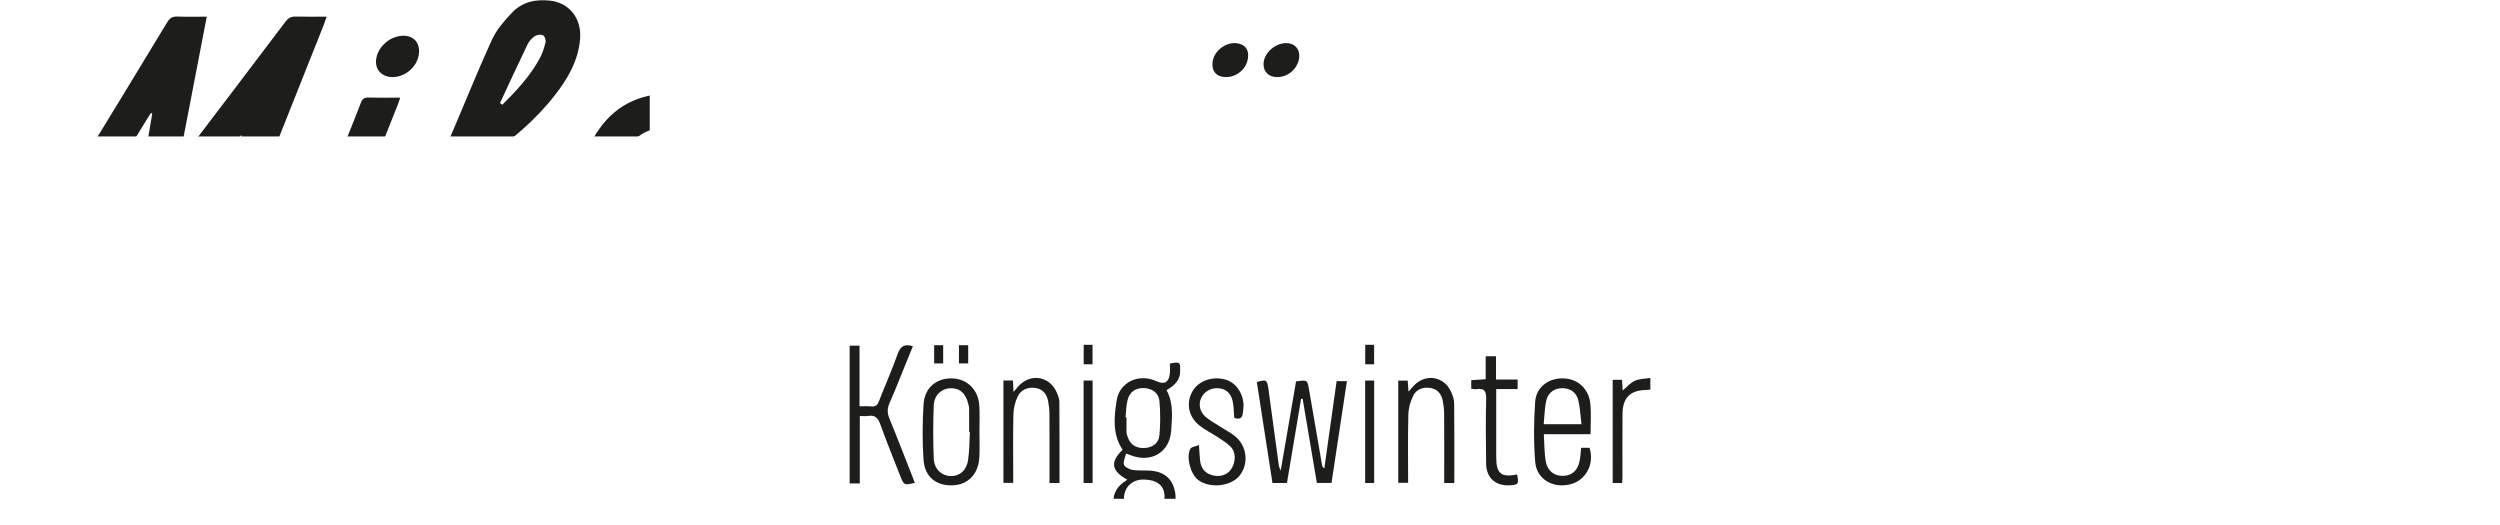 <?xml version="1.0" encoding="UTF-8"?>
<svg width="11543px" height="2425px" viewBox="0 0 11543 2425" version="1.1" xmlns="http://www.w3.org/2000/svg" xmlns:xlink="http://www.w3.org/1999/xlink">
    <defs>
        <polygon id="path-1" points="0.286 0.296 309.921 0.296 309.921 752 0.286 752"></polygon>
        <polygon id="path-3" points="0 0.603 11542.574 0.603 11542.574 1091.619 0 1091.619"></polygon>
    </defs>
    <g id="Page-1" stroke="none" stroke-width="1" fill="none" fill-rule="evenodd">
        <g id="Group-4">
            <g id="Group" transform="translate(3923, 1592)">
                <g id="Group-18" transform="translate(1217, 81)">
                    <mask id="mask-2" fill="white">
                        <use xlink:href="#path-1"></use>
                    </mask>
                    <g id="Clip-17"></g>
                    <path d="M139.645,541.126 C88.117,540.797 51.098,575.741 49.498,626.179 C48.008,673.54 84.862,706.781 139.811,707.715 C197.076,708.649 236.247,673.595 236.854,620.795 C237.461,569.917 202.869,541.566 139.645,541.126 M56.836,253.496 C58.27,253.551 59.76,253.661 61.194,253.716 C61.194,277.067 60.973,300.418 61.36,323.769 C61.47,329.208 63.456,334.648 65.111,339.923 C77.083,378.493 102.019,396.46 142.183,395.635 C178.815,394.866 209.655,374.812 213.186,337.56 C218.151,284.814 218.096,230.969 213.296,178.223 C209.931,141.081 178.926,120.148 142.955,118.884 C103.509,117.511 76.035,135.312 66.104,174.377 C59.594,199.926 59.704,227.068 56.836,253.496 M65.001,541.95 C-9.092,500.962 -15.216,459.974 43.374,403.822 C-4.237,332.78 3.542,253.276 15.955,175.696 C29.637,90.039 118.681,49.875 200.056,87.292 C236.192,103.939 256.825,92.456 261.404,52.018 C263.114,36.688 261.68,20.975 261.68,6.085 C305.319,-5.948 310.946,-1.278 309.788,39.82 C308.519,82.896 282.368,108.225 245.957,128.17 C279.224,188.278 271.666,252.617 267.638,315.143 C261.073,415.58 174.622,466.128 80.062,428.766 C75.979,427.118 71.787,425.69 59.208,421.074 C55.07,439.425 45.029,458.051 49.498,472.172 C53.029,483.435 73.386,493.985 87.731,496.402 C113.936,500.798 141.19,498.325 168.002,499.809 C237.571,503.655 278.176,540.687 286.837,607.443 C294.726,668.431 258.149,725.187 197.242,743.209 C152.003,756.56 106.378,755.407 63.18,735.022 C-12.843,699.089 -21.56,604.751 45.857,555.137 C51.815,550.796 58.049,546.73 65.001,541.95" id="Fill-16" fill="#1D1D1B" mask="url(#mask-2)"></path>
                </g>
                <path d="M2061.103,169.031 C2113.911,161.818 2113.473,161.872 2121.032,206.299 C2140.918,322.968 2161.131,439.636 2181.4,556.25 C2182.277,561.223 2184.851,565.922 2191.699,570.458 C2210.543,436.74 2229.387,303.077 2248.451,167.665 L2296,167.665 C2272.28,324.334 2248.725,479.91 2224.841,637.781 L2157.242,637.781 C2135.33,508.107 2113.528,378.87 2091.67,249.688 C2089.26,249.469 2086.85,249.251 2084.439,249.087 C2062.801,378.051 2041.163,507.014 2019.196,638 L1952.2,638 C1928.206,483.517 1904.103,327.722 1880,172.2 C1923.715,158.43 1927.987,161.872 1933.739,205.042 C1949.406,323.569 1965.786,441.931 1982.11,560.349 C1982.658,564.392 1985.123,568.217 1990.218,581.005 C2014.759,438.325 2037.821,304.334 2061.103,169.031" id="Fill-19" fill="#1D1D1B"></path>
                <path d="M0,3.958 L45.631,3.958 L45.631,284.052 C66.412,284.052 84.005,282.736 101.323,284.436 C120.4,286.245 128.537,277.966 135.134,260.971 C163.612,187.562 195.664,115.414 222.108,41.348 C234.972,5.329 254.324,-5.143 291.984,6.59 C279.834,36.359 267.849,65.964 255.754,95.513 C232.224,153.023 209.958,211.082 184.613,267.769 C173.288,293.043 172.848,314.424 183.514,340.301 C223.977,438.6 261.966,537.94 301,637.116 C252.785,649.506 250.421,648.355 234.148,606.744 C202.701,526.153 169.715,446.111 140.632,364.643 C130.131,335.257 115.342,323.744 85.215,328.459 C73.559,330.268 61.409,328.788 46.896,328.788 L46.896,640.241 L0,640.241 L0,3.958 Z" id="Fill-21" fill="#1D1D1B"></path>
                <path d="M3378.83,366.507 C3373.991,327.352 3372.904,289.947 3363.932,254.62 C3354.689,218.09 3325.491,200.208 3290.258,200.371 C3255.405,200.536 3225.555,219.129 3217.019,255.386 C3208.7,290.822 3208.482,328.227 3204.513,366.507 L3378.83,366.507 Z M3420.969,412.881 L3205.22,412.881 C3208.101,457.504 3207.014,499.557 3214.463,540.025 C3222.51,583.664 3255.297,606.413 3294.336,605.101 C3335.659,603.679 3361.105,581.367 3370.457,536.033 C3374.426,516.783 3375.079,496.932 3377.417,475.441 L3416.075,475.441 C3439.945,549.704 3400.09,625.827 3327.503,644.146 C3248.337,664.106 3171.944,621.069 3165.419,541.447 C3157.807,449.301 3158.677,355.625 3165.147,263.315 C3170.041,193.919 3228.763,152.194 3297.109,155.147 C3364.15,157.991 3414.227,204.473 3420.316,275.018 C3424.068,318.876 3420.969,363.335 3420.969,412.881 L3420.969,412.881 Z" id="Fill-23" fill="#1D1D1B"></path>
                <path d="M555.128,403.184 C554.041,403.13 552.899,403.075 551.812,403.075 C551.812,366.371 551.975,329.667 551.594,292.964 C551.54,286.435 549.202,279.906 547.68,273.377 C536.262,223.451 507.229,198.379 463.679,200.573 C423.771,202.603 390.28,232.723 388.377,279.577 C385.06,361.708 384.897,444.222 388.431,526.298 C390.497,574.359 425.729,605.247 466.778,606.125 C507.337,607.003 539.416,580.833 546.755,532.608 C553.28,490.033 552.627,446.362 555.128,403.184 M599.331,401.923 C599.331,440.821 600.962,479.774 599.005,518.563 C595.144,596.249 547.082,646.175 476.184,648.863 C399.359,651.716 346.24,609.801 340.966,529.864 C335.421,444.826 335.856,358.8 341.238,273.707 C346.077,197.556 402.676,152.074 474.77,155.146 C544.2,158.054 594.22,207.87 598.787,281.936 C601.234,321.822 599.222,361.927 599.222,401.923 C599.276,401.923 599.331,401.923 599.331,401.923" id="Fill-25" fill="#1D1D1B"></path>
                <path d="M1775.943,337.46 C1773.785,312.55 1773.675,286.983 1768.863,262.347 C1761.452,224.188 1737.945,203.657 1704.04,200.646 C1668.2,197.525 1636.121,215.811 1622.404,247.182 C1609.572,276.471 1616.984,310.853 1645.136,334.066 C1665.656,350.983 1689.383,364.068 1711.894,378.576 C1733.465,392.482 1756.64,404.307 1776.772,419.91 C1834.681,464.913 1844.747,548.129 1800.555,603.807 C1760.124,654.723 1660.623,664.687 1607.913,623.078 C1573.234,595.65 1552.438,516.375 1573.4,479.64 C1578.322,470.99 1596.243,469.566 1612.946,462.887 C1614.937,491.52 1615.546,513.31 1618.09,534.825 C1622.625,573.477 1643.532,595.924 1680.257,603.534 C1715.877,610.924 1747.458,598.278 1764.328,569.864 C1783.52,537.563 1783.188,494.641 1759.239,470.661 C1742.204,453.58 1720.799,440.495 1700.445,426.973 C1672.514,408.523 1641.873,393.741 1615.711,373.156 C1564.108,332.643 1552.161,269.354 1582.526,215.264 C1610.402,165.608 1677.326,142.614 1738.498,161.666 C1789.936,177.707 1825.444,237.874 1817.48,297.604 C1814.438,320.215 1817.48,351.257 1775.943,337.46" id="Fill-27" fill="#1D1D1B"></path>
                <path d="M968.908,638 L922.718,638 C922.718,621.531 922.718,606.326 922.718,591.12 C922.718,499.939 923.049,408.758 922.441,317.523 C922.331,298.803 920.121,279.865 916.695,261.42 C910.728,229.361 893.379,205.153 859.4,199.498 C824.149,193.625 792.435,206.196 776.688,237.431 C764.146,262.243 756.908,292.051 756.19,319.883 C753.759,413.26 755.306,506.691 755.306,600.122 C755.306,612.09 755.306,624.057 755.306,637.616 L710,637.616 L710,164.805 L753.87,164.805 C754.809,181.657 755.638,196.534 756.798,217.284 C766.743,205.756 772.765,198.455 779.064,191.429 C833.431,130.66 922.11,143.78 955.261,217.943 C961.504,231.996 968.189,247.531 968.3,262.408 C969.35,386.69 968.908,511.028 968.908,638" id="Fill-29" fill="#1D1D1B"></path>
                <path d="M2791.856,638 L2745.151,638 C2745.151,626.414 2745.151,614.663 2745.151,602.967 C2745.151,508.41 2745.48,413.853 2744.876,319.242 C2744.711,299.419 2742.513,279.322 2738.832,259.828 C2733.007,229.078 2715.864,205.851 2683.885,199.756 C2650.422,193.331 2618.443,203.764 2602.948,233.471 C2589.211,259.883 2580.474,291.841 2579.65,321.603 C2576.958,425.934 2578.606,530.375 2578.606,637.121 L2533,637.121 L2533,165.381 L2576.628,165.381 C2577.727,180.702 2578.826,195.692 2580.254,216.064 C2589.76,205.466 2596.464,197.779 2603.332,190.256 C2656.906,131.282 2743.942,144.021 2776.69,216.449 C2784.328,233.416 2791.031,252.525 2791.196,270.755 C2792.46,391.889 2791.856,513.078 2791.856,638" id="Fill-31" fill="#1D1D1B"></path>
                <path d="M2870,202.964 L2870,163.401 C2891.952,161.964 2912.635,160.583 2936.682,158.925 L2936.682,53 L2984.392,53 L2984.392,160.252 L3084.167,160.252 L3084.167,204.29 L2985.384,204.29 C2985.384,252.805 2985.384,297.175 2985.384,341.546 C2985.384,400.891 2985.219,460.18 2985.384,519.469 C2985.66,595.004 3007.943,613.239 3081.795,598.817 C3091.061,642.358 3087.587,647.166 3044.842,648.879 C2982.13,651.42 2939.826,613.902 2938.834,550.468 C2937.234,449.792 2936.517,349.005 2938.944,248.385 C2939.771,212.689 2929.292,199.317 2894.379,204.788 C2887.098,205.948 2879.321,203.738 2870,202.964" id="Fill-33" fill="#1D1D1B"></path>
                <path d="M3523,161.519 L3566.229,161.519 C3567.368,178.337 3568.398,193.55 3569.537,210.811 C3588.63,194.878 3604.63,175.516 3625.079,166.222 C3645.798,156.762 3670.857,157.315 3697,153 L3697,206.606 C3688.81,207.436 3681.433,208.653 3674.002,208.819 C3604.468,210.368 3569.32,245.165 3568.507,317.138 C3567.422,415.775 3568.236,514.357 3568.127,612.995 C3568.127,620.684 3567.368,628.319 3566.88,638 L3523,638 L3523,161.519 Z" id="Fill-35" fill="#1D1D1B"></path>
                <polygon id="Fill-37" fill="#1D1D1B" points="1080.174 638 1121.826 638 1121.826 165 1080.174 165"></polygon>
                <polygon id="Fill-39" fill="#1D1D1B" points="2380.174 638 2421.826 638 2421.826 165 2380.174 165"></polygon>
                <polygon id="Fill-40" fill="#1D1D1B" points="504.654 86 547.346 86 547.346 2 504.654 2"></polygon>
                <polygon id="Fill-41" fill="#1D1D1B" points="1080.538 90 1121.462 90 1121.462 0 1080.538 0"></polygon>
                <polygon id="Fill-42" fill="#1D1D1B" points="2380.486 90 2421.514 90 2421.514 0 2380.486 0"></polygon>
                <polygon id="Fill-43" fill="#1D1D1B" points="390.148 86 431.852 86 431.852 2 390.148 2"></polygon>
            </g>
            <g id="Group-2">
                <g id="Group-3">
                    <mask id="mask-4" fill="white">
                        <use xlink:href="#path-3"></use>
                    </mask>
                    <g id="Clip-2"></g>
                    <path d="M9856.127,725.992 C9905.986,717.96 9952.166,713.689 9996.428,702.131 C10019.949,695.94 10043.547,680.425 10060.65,662.832 C10071.725,651.431 10079.122,625.336 10073.486,612.054 C10068.046,599.124 10044.291,587.957 10027.815,586.821 C9962.184,582.276 9879.139,647.826 9856.127,725.992 M2308.671,475.664 C2312.233,478.329 2315.794,481.032 2319.355,483.697 C2384.438,419.048 2447.016,352.048 2491.513,270.63 C2504.154,247.592 2512.568,221.575 2518.751,195.951 C2521.138,185.921 2515.268,167.075 2507.558,163.117 C2497.853,158.141 2479.811,160.218 2470.106,166.526 C2456.369,175.42 2443.376,189.29 2436.253,204.022 C2392.735,294.1 2351.016,385.039 2308.671,475.664 M7458.211,581.649 C7369.334,678.896 7284.762,771.403 7198.977,865.202 C7261.594,925.071 7326.598,946.385 7402.325,926.912 C7471.087,909.242 7512.962,863.282 7526.502,794.324 C7541.726,716.589 7505.252,653.429 7458.211,581.649 M11432.587,673.842 C11469.414,707.851 11505.379,741.116 11542.597,775.439 C11454.072,888.633 11367.622,1000.808 11232.878,1060.637 C11175.779,1085.987 11115.471,1094.529 11053.872,1086.693 C10969.926,1075.996 10908.326,1001.004 10905.704,899.368 C10903.787,824.728 10911.183,749.853 10914.353,675.057 C10915.528,647.748 10925.664,614.64 10896.938,598.693 C10866.295,581.767 10841.952,607.979 10821.328,626.825 C10721.572,717.999 10645.14,827.824 10575.126,942.35 C10553.406,977.926 10533.525,1014.717 10514.583,1051.861 C10506.443,1067.886 10497.872,1075.879 10478.5,1075.213 C10431.459,1073.645 10384.301,1074.703 10331.938,1074.703 C10342.152,1047.159 10351.466,1022.24 10359.45,1000.69 C10288.184,1024.395 10218.327,1055.896 10145.143,1069.688 C10068.124,1084.185 9987.427,1089.475 9909.234,1084.616 C9817.774,1078.935 9737.39,1040.851 9692.344,959.315 C9637.046,993.794 9584.917,1030.821 9528.719,1060.089 C9472.52,1089.396 9409.433,1096.253 9347.051,1085.517 C9261.422,1070.785 9204.48,997.046 9202.171,894.98 C9200.645,826.687 9207.337,758.199 9210.468,689.789 C9211.172,674.822 9213.442,659.894 9213.247,644.927 C9212.62,597.557 9183.464,579.063 9146.833,609.35 C9096.075,651.313 9049.425,699.231 9006.18,749.109 C8927.948,839.343 8867.562,941.919 8813.985,1048.374 C8804.162,1067.886 8793.009,1076.31 8770.271,1075.291 C8724.365,1073.293 8678.341,1074.703 8629.109,1074.703 C8639.519,1046.728 8648.99,1021.26 8658.5,995.597 C8602.457,1017.029 8548.842,1040.224 8493.504,1058.012 C8401.692,1087.594 8306.436,1096.605 8210.945,1086.105 C8104.379,1074.39 8015.267,1031.447 7971.474,922.838 C7834.969,1012.68 7685.745,1059.775 7527.677,1077.211 C7448.153,1085.987 7367.142,1089.906 7287.423,1085.243 C7209.739,1080.698 7142.426,1042.967 7085.953,985.175 C7029.207,1027.333 6970.66,1065.261 6901.116,1077.72 C6860.454,1085.008 6817.796,1090.219 6777.017,1086.262 C6706.925,1079.444 6664.424,1034.66 6643.682,968.601 C6640.864,959.707 6638.907,950.539 6637.029,943.329 C6592.923,976.281 6551.791,1010.446 6507.255,1039.362 C6458.962,1070.707 6404.563,1087.907 6346.251,1087.163 C6272.285,1086.183 6214.364,1059.619 6191.861,979.023 C6131.867,1025.688 6070.619,1064.986 5998.062,1078.19 C5956.343,1085.752 5912.746,1089.279 5870.597,1086.144 C5816.629,1082.109 5777.924,1049.98 5755.734,999.985 C5748.886,984.626 5743.602,968.562 5736.088,948.775 C5719.847,962.685 5705.758,975.066 5691.356,987.095 C5638.132,1031.526 5580.485,1067.847 5511.215,1081.09 C5410.95,1100.249 5356.316,1079.052 5301.409,1005.079 C5243.841,1030.429 5189.364,1060.951 5131.013,1077.916 C5090.429,1089.749 5043.075,1090.611 5001.239,1082.853 C4915.884,1067.063 4864.03,995.754 4862.112,895.489 C4860.782,823.984 4867.552,752.322 4870.761,680.738 C4871.387,666.829 4873.501,652.841 4872.718,639.049 C4870.37,598.85 4846.654,584.196 4812.097,605.785 C4783.45,623.69 4757.19,646.807 4733.591,671.217 C4626.32,782.374 4542.883,910.339 4473.731,1047.864 C4464.103,1067.024 4453.537,1076.466 4430.329,1075.369 C4384.58,1073.136 4338.595,1074.703 4290.028,1074.703 C4292.689,1063.615 4294.763,1054.956 4295.703,1051.077 C4242.635,1063.341 4189.919,1082.069 4135.951,1086.693 C4016.314,1096.958 3943.404,1037.521 3930.489,917.313 C3923.562,853.056 3930.802,787.232 3932.29,722.113 C3932.916,694.295 3936.712,666.515 3936.438,638.736 C3936.047,599.751 3913.7,585.606 3879.457,604.531 C3856.367,617.265 3834.764,634.308 3816.096,653.037 C3703.19,766.388 3614.743,897.409 3543.282,1039.95 C3530.054,1066.358 3514.948,1077.524 3484.813,1075.409 C3443.29,1072.548 3401.415,1074.703 3354.413,1074.703 C3364.55,1046.571 3373.668,1021.378 3384.391,991.6 C3350.539,1006.959 3321.579,1021.848 3291.366,1033.407 C3157.914,1084.381 3021.056,1106.988 2879.307,1075.252 C2800.019,1057.464 2739.437,1013.228 2701.162,936.433 C2683.942,948.736 2668.875,959.864 2653.417,970.443 C2537.223,1049.902 2411.402,1097.389 2268.009,1087.947 C2170.523,1081.521 2091.273,1047.277 2051.824,950.108 C2050.298,946.425 2047.637,943.212 2049.046,945.484 C1986.233,984.273 1926.825,1025.884 1862.995,1058.953 C1805.035,1089.044 1739.483,1095.234 1674.87,1086.575 C1608.379,1077.642 1560.907,1040.224 1538.874,979.454 C1488.585,1007.273 1441.974,1037.677 1391.646,1059.697 C1324.92,1088.887 1253.732,1098.917 1181.41,1081.599 C1104.078,1063.106 1055.432,1002.532 1048.349,924.013 C1040.678,838.912 1065.764,761.098 1096.329,684.068 C1104.117,664.4 1112.257,644.887 1115.231,621.731 C1107.209,631.644 1099.029,641.439 1091.202,651.509 C988.941,783.667 886.288,915.55 784.927,1048.374 C770.251,1067.572 757.767,1076.192 732.172,1070.354 C694.954,1061.813 656.367,1059.07 613.904,1053.271 C643.804,875.585 673.351,699.937 702.938,524.327 C700.942,523.269 698.985,522.251 696.989,521.193 C691.354,530.126 685.601,538.981 680.044,547.993 C598.955,679.014 520.409,811.681 435.877,940.43 C390.127,1010.133 329.389,1067.847 242.625,1084.734 C170.576,1098.76 99.78,1095.508 47.182,1035.209 C-4.242,976.32 -6.356,905.755 6.833,831.742 L158.718,831.742 C157.544,845.964 155.47,859.325 155.587,872.647 C155.979,923.817 192.492,947.326 237.968,923.974 C255.54,914.923 272.29,901.131 284.735,885.772 C309.586,855.054 333.146,822.965 353.809,789.309 C493.719,561.157 632.963,332.615 771.503,103.641 C783.557,83.737 796.002,75.273 819.523,76.331 C863.081,78.33 906.795,76.919 954.697,76.919 C912,298.409 870.164,515.355 828.328,732.3 C830.285,733.515 832.281,734.769 834.238,736.022 C841.556,726.972 849.109,718.078 856.154,708.831 C1010.426,505.912 1164.934,303.111 1318.462,99.605 C1331.729,82.013 1345.466,75.861 1366.599,76.488 C1412.31,77.82 1458.059,76.88 1508.388,76.88 C1503.261,91.573 1500.169,101.486 1496.334,111.124 C1408.161,332.693 1319.832,554.222 1231.895,775.87 C1224.028,795.656 1216.671,816.069 1212.562,836.835 C1200.39,898.154 1245.475,944.27 1306.722,929.773 C1338.187,922.328 1372.157,909.986 1396.068,889.455 C1453.48,840.166 1506.039,785.116 1559.577,731.438 C1568.187,722.818 1572.766,709.575 1577.54,697.821 C1607.557,623.455 1637.692,549.09 1666.417,474.254 C1673.266,456.387 1682.384,449.883 1701.522,450.432 C1748.563,451.764 1795.643,450.863 1847.85,450.863 C1843.075,464.576 1839.866,475.194 1835.796,485.46 C1795.017,588.898 1753.298,691.983 1713.771,795.93 C1704.848,819.361 1698.939,845.769 1699.721,870.531 C1701.091,915.158 1735.452,939.137 1779.519,930.635 C1847.497,917.509 1894.695,871.315 1941.032,825.277 C1971.362,795.186 2000.361,763.097 2025.682,728.735 C2046.228,700.799 2063.135,669.336 2076.91,637.404 C2142.071,486.283 2202.966,333.241 2271.258,183.609 C2292.469,137.18 2328.63,95.804 2364.322,58.23 C2410.58,9.489 2472.532,-5.126 2538.515,2.514 C2630.522,13.132 2686.604,86.401 2678.307,181.415 C2669.541,281.797 2620.895,364.077 2560.9,440.872 C2469.558,557.71 2356.925,651.626 2234.901,734.181 C2191.225,763.763 2189.425,803.923 2195.256,846.944 C2201.401,892.472 2228.952,918.763 2275.093,927.5 C2355.83,942.742 2429.913,919.625 2500.592,883.617 C2572.954,846.709 2634.592,795.264 2688.287,734.69 C2699.284,722.309 2706.211,705.892 2713.138,690.455 C2774.541,553.909 2871.559,459.287 3024.187,436.993 C3062.853,431.312 3106.333,436.993 3143.864,449.061 C3230.197,476.84 3267.532,558.258 3244.873,654.291 C3243.425,660.521 3241.781,666.75 3239.903,672.902 C3211.999,763.528 3200.924,769.561 3111.538,742.957 C3093.105,737.511 3074.751,731.948 3054.439,725.835 C3064.38,708.243 3078.39,692.845 3081.638,675.409 C3085.435,654.996 3087.313,626.629 3076.159,613.229 C3065.241,600.143 3035.615,594.422 3016.438,597.87 C2920.948,615.031 2835.045,746.601 2855.787,840.949 C2867.097,892.316 2904.354,918.058 2953.117,926.677 C3044.381,942.82 3132.476,925.188 3217.517,893.334 C3329.171,851.528 3421.061,780.493 3498.902,691.16 C3509.821,678.661 3517.178,662.284 3523.44,646.651 C3603.746,446.122 3683.544,245.398 3763.537,44.751 C3767.49,34.839 3772.108,25.239 3776.686,14.856 L3948.57,14.856 C3875.073,198.89 3802.438,380.846 3729.763,562.842 C3731.015,563.743 3732.268,564.684 3733.481,565.585 C3756.766,544.858 3779.504,523.583 3803.377,503.601 C3845.096,468.651 3891.471,443.497 3946.418,435.543 C4029.111,423.632 4098.538,470.022 4108.008,553.086 C4114.035,605.589 4106.756,659.619 4105.465,712.945 C4104.134,766.349 4099.164,819.948 4102.569,873.039 C4105.856,924.993 4140.1,946.268 4187.767,925.815 C4222.441,910.966 4256.998,889.769 4283.532,863.322 C4336.482,810.545 4384.462,752.674 4433.108,695.784 C4443.87,683.167 4450.249,666.28 4456.589,650.529 C4537.796,448.042 4619.158,245.633 4698.917,42.596 C4708.074,19.323 4719.306,12.349 4743.062,13.328 C4787.911,15.209 4832.917,13.877 4883.793,13.877 C4809.67,199.634 4736.996,381.63 4664.36,563.626 C4665.73,564.919 4667.06,566.173 4668.43,567.466 C4683.302,553.36 4697.938,538.981 4713.084,525.189 C4760.399,482.051 4811.666,446.553 4877.062,436.288 C4969.735,421.751 5044.054,479.661 5046.441,574.048 C5047.889,629.489 5040.57,685.126 5038.027,740.724 C5036.187,781.355 5033.291,822.142 5035.209,862.656 C5038.144,924.522 5076.614,951.361 5130.269,922.132 C5178.171,896.038 5223.803,860.971 5261.1,821.163 C5324.617,753.34 5378.037,676.154 5440.771,607.548 C5515.716,525.62 5605.923,465.086 5716.99,441.499 C5822.226,419.165 5916.073,458.895 5965.11,547.64 C5922.726,570.247 5880.499,593.051 5837.841,615.11 C5833.027,617.617 5823.948,618.362 5820.269,615.541 C5766.575,574.009 5715.386,596.656 5668.031,624.944 C5581.933,676.428 5513.563,746.405 5468.166,837.031 C5463.939,845.533 5459.047,855.329 5459.556,864.223 C5460.73,884.244 5458.539,913.904 5469.849,921.505 C5484.329,931.183 5513.25,929.028 5531.605,921.466 C5595.474,895.137 5643.728,846.866 5686.856,794.716 C5726.226,747.071 5761.292,695.862 5800.036,643.869 C5845.277,664.713 5892.552,686.498 5940.063,708.439 C5925.622,750.441 5909.615,789.896 5898.658,830.684 C5883.395,887.379 5904.802,930.008 5950.238,931.144 C5975.637,931.771 6005.145,925.071 6026.318,911.553 C6136.484,841.145 6225.635,750.284 6278.821,628.745 C6301.558,576.869 6320.07,523.152 6342.064,470.924 C6345.625,462.46 6357.288,452.077 6365.545,451.803 C6415.756,450.001 6466.084,450.902 6521.735,450.902 C6516.922,463.558 6513.556,472.961 6509.838,482.286 C6464.636,595.519 6419.357,708.674 6374.311,821.946 C6368.402,836.835 6359.87,852.077 6359.44,867.357 C6358.892,886.047 6359.518,912.298 6370.868,921.662 C6382.373,931.183 6410.473,930.321 6426.244,923.073 C6490.27,893.569 6534.376,839.891 6577.19,786.253 C6651.744,692.845 6711.778,590.504 6757.527,480.131 C6766.646,458.19 6777.486,449.139 6801.946,450.236 C6847.852,452.352 6893.954,450.863 6945.339,450.863 C6940.799,463.166 6937.59,472.491 6933.95,481.659 C6893.68,583.021 6852.353,683.99 6813.648,785.978 C6803.629,812.386 6797.719,841.811 6797.132,870.022 C6796.271,913.513 6829.419,938.314 6872.234,931.34 C6924.245,922.838 6965.572,893.452 7001.929,858.502 C7043.53,818.499 7085.601,777.711 7119.845,731.595 C7191.854,634.622 7276.348,549.991 7364.873,468.886 C7379.353,455.604 7385.34,443.967 7382.21,422.692 C7367.181,321.526 7459.659,243.752 7557.85,273.138 C7609.196,288.457 7639.213,345.427 7621.211,399.418 C7612.523,425.434 7597.142,449.217 7583.171,477.31 C7599.295,502.895 7618.158,531.302 7635.495,560.609 C7685.393,645.122 7712.866,734.69 7690.246,833.505 C7685.08,856.034 7673.731,877.153 7663.829,902.424 C7673.065,900.583 7680.932,899.721 7688.328,897.37 C7784.523,866.77 7871.326,819.125 7944.94,749.814 C7962.982,732.81 7977.932,710.594 7988.537,688.065 C8051.624,554.027 8147.115,459.248 8298.569,437.15 C8337.275,431.468 8380.754,436.797 8418.285,448.786 C8509.549,477.898 8546.689,566.76 8516.555,668.905 C8515.342,673.019 8513.815,677.016 8512.406,681.051 C8483.016,765.682 8475.11,769.836 8390.969,744.603 C8370.657,738.53 8350.502,732.104 8330.974,726.031 C8341.932,704.129 8355.316,684.186 8362.204,662.205 C8375.04,621.418 8345.845,589.133 8303.383,593.952 C8208.127,604.805 8109.858,741.077 8129.386,835.229 C8139.796,885.537 8174.588,918.88 8232.078,927.187 C8347.489,943.878 8456.99,919.076 8556.904,863.087 C8618.816,828.372 8674.545,781.825 8730.548,737.472 C8767.766,708.008 8791.639,668.083 8809.289,622.711 C8884.586,429.392 8963.092,237.326 9038.663,44.085 C9048.329,19.401 9060.226,12.153 9085.234,13.289 C9129.731,15.326 9174.346,13.877 9224.283,13.877 C9149.886,200.183 9077.485,381.512 9005.084,562.803 C9006.532,564.174 9007.98,565.507 9009.428,566.839 C9023.361,553.635 9037.136,540.235 9051.264,527.227 C9100.027,482.404 9152.939,445.652 9220.839,435.661 C9310.185,422.535 9383.799,479.896 9386.422,570.992 C9388.065,628.549 9381.06,686.38 9378.36,744.094 C9376.638,781.512 9373.624,819.047 9374.877,856.387 C9377.303,926.521 9418.082,952.576 9479.995,919.037 C9519.796,897.448 9556.035,867.122 9588.948,835.542 C9635.05,791.346 9672.268,741.743 9698.684,680.346 C9755.666,547.836 9855.149,458.307 10002.572,437.189 C10042.373,431.507 10087.066,436.601 10125.536,449.021 C10233.472,483.853 10268.851,595.872 10207.721,694.451 C10163.889,765.173 10097.985,805.53 10019.322,822.808 C9964.533,834.876 9907.747,837.697 9848.417,845.063 C9845.365,870.609 9860.588,892.59 9885.948,903.482 C9912.952,915.08 9942.538,924.131 9971.655,926.756 C10136.964,941.605 10273.86,876.447 10397.02,772.618 C10456.428,722.505 10502.764,664.987 10525.659,589.094 C10537.986,548.306 10555.871,509.086 10572.817,469.826 C10576.222,461.951 10586.554,451.999 10593.95,451.764 C10645.218,450.197 10696.564,450.941 10752.293,450.941 C10737.421,490.632 10723.724,527.031 10710.026,563.43 C10711.553,564.253 10713.04,565.115 10714.566,565.938 C10738.713,544.114 10762.077,521.35 10787.163,500.623 C10829.116,465.987 10876.196,441.695 10931.103,434.564 C11008.161,424.533 11073.713,466.457 11082.715,543.487 C11089.955,605.471 11082.715,669.18 11081.502,732.104 C11080.68,774.89 11076.805,817.793 11078.41,860.461 C11080.875,925.541 11120.089,951.753 11177.423,920.408 C11223.446,895.215 11265.517,859.952 11303.087,822.848 C11348.641,777.907 11387.581,726.306 11432.587,673.842" id="Fill-1" fill="#1D1D1B" mask="url(#mask-4)"></path>
                </g>
                <path d="M1813.797,355.993 C1756.374,356.623 1723.5,312.03 1740.465,256.623 C1756.57,204.048 1808.911,165.039 1863.363,165 C1913.164,164.961 1942.207,201.807 1933.451,253.91 C1923.991,310.024 1870.868,355.364 1813.797,355.993" id="Fill-4" fill="#1D1D1B"></path>
                <path d="M5661.574,355.998 C5618.026,356.269 5594.206,330.572 5598.494,287.849 C5604.147,231.619 5667.772,187.347 5721.573,201.743 C5750.812,209.56 5763.638,229.297 5762.976,257.741 C5761.689,311.687 5715.764,355.65 5661.574,355.998" id="Fill-6" fill="#1D1D1B"></path>
                <path d="M5897.733,356 C5859.315,356.154 5834.156,332.926 5834,297.121 C5833.768,247.078 5885.909,198.616 5939.523,199.002 C5974.568,199.272 5998.525,221.96 5998.991,255.334 C5999.766,308.811 5952.51,355.768 5897.733,356" id="Fill-8" fill="#1D1D1B"></path>
            </g>
        </g>
    </g>
</svg>